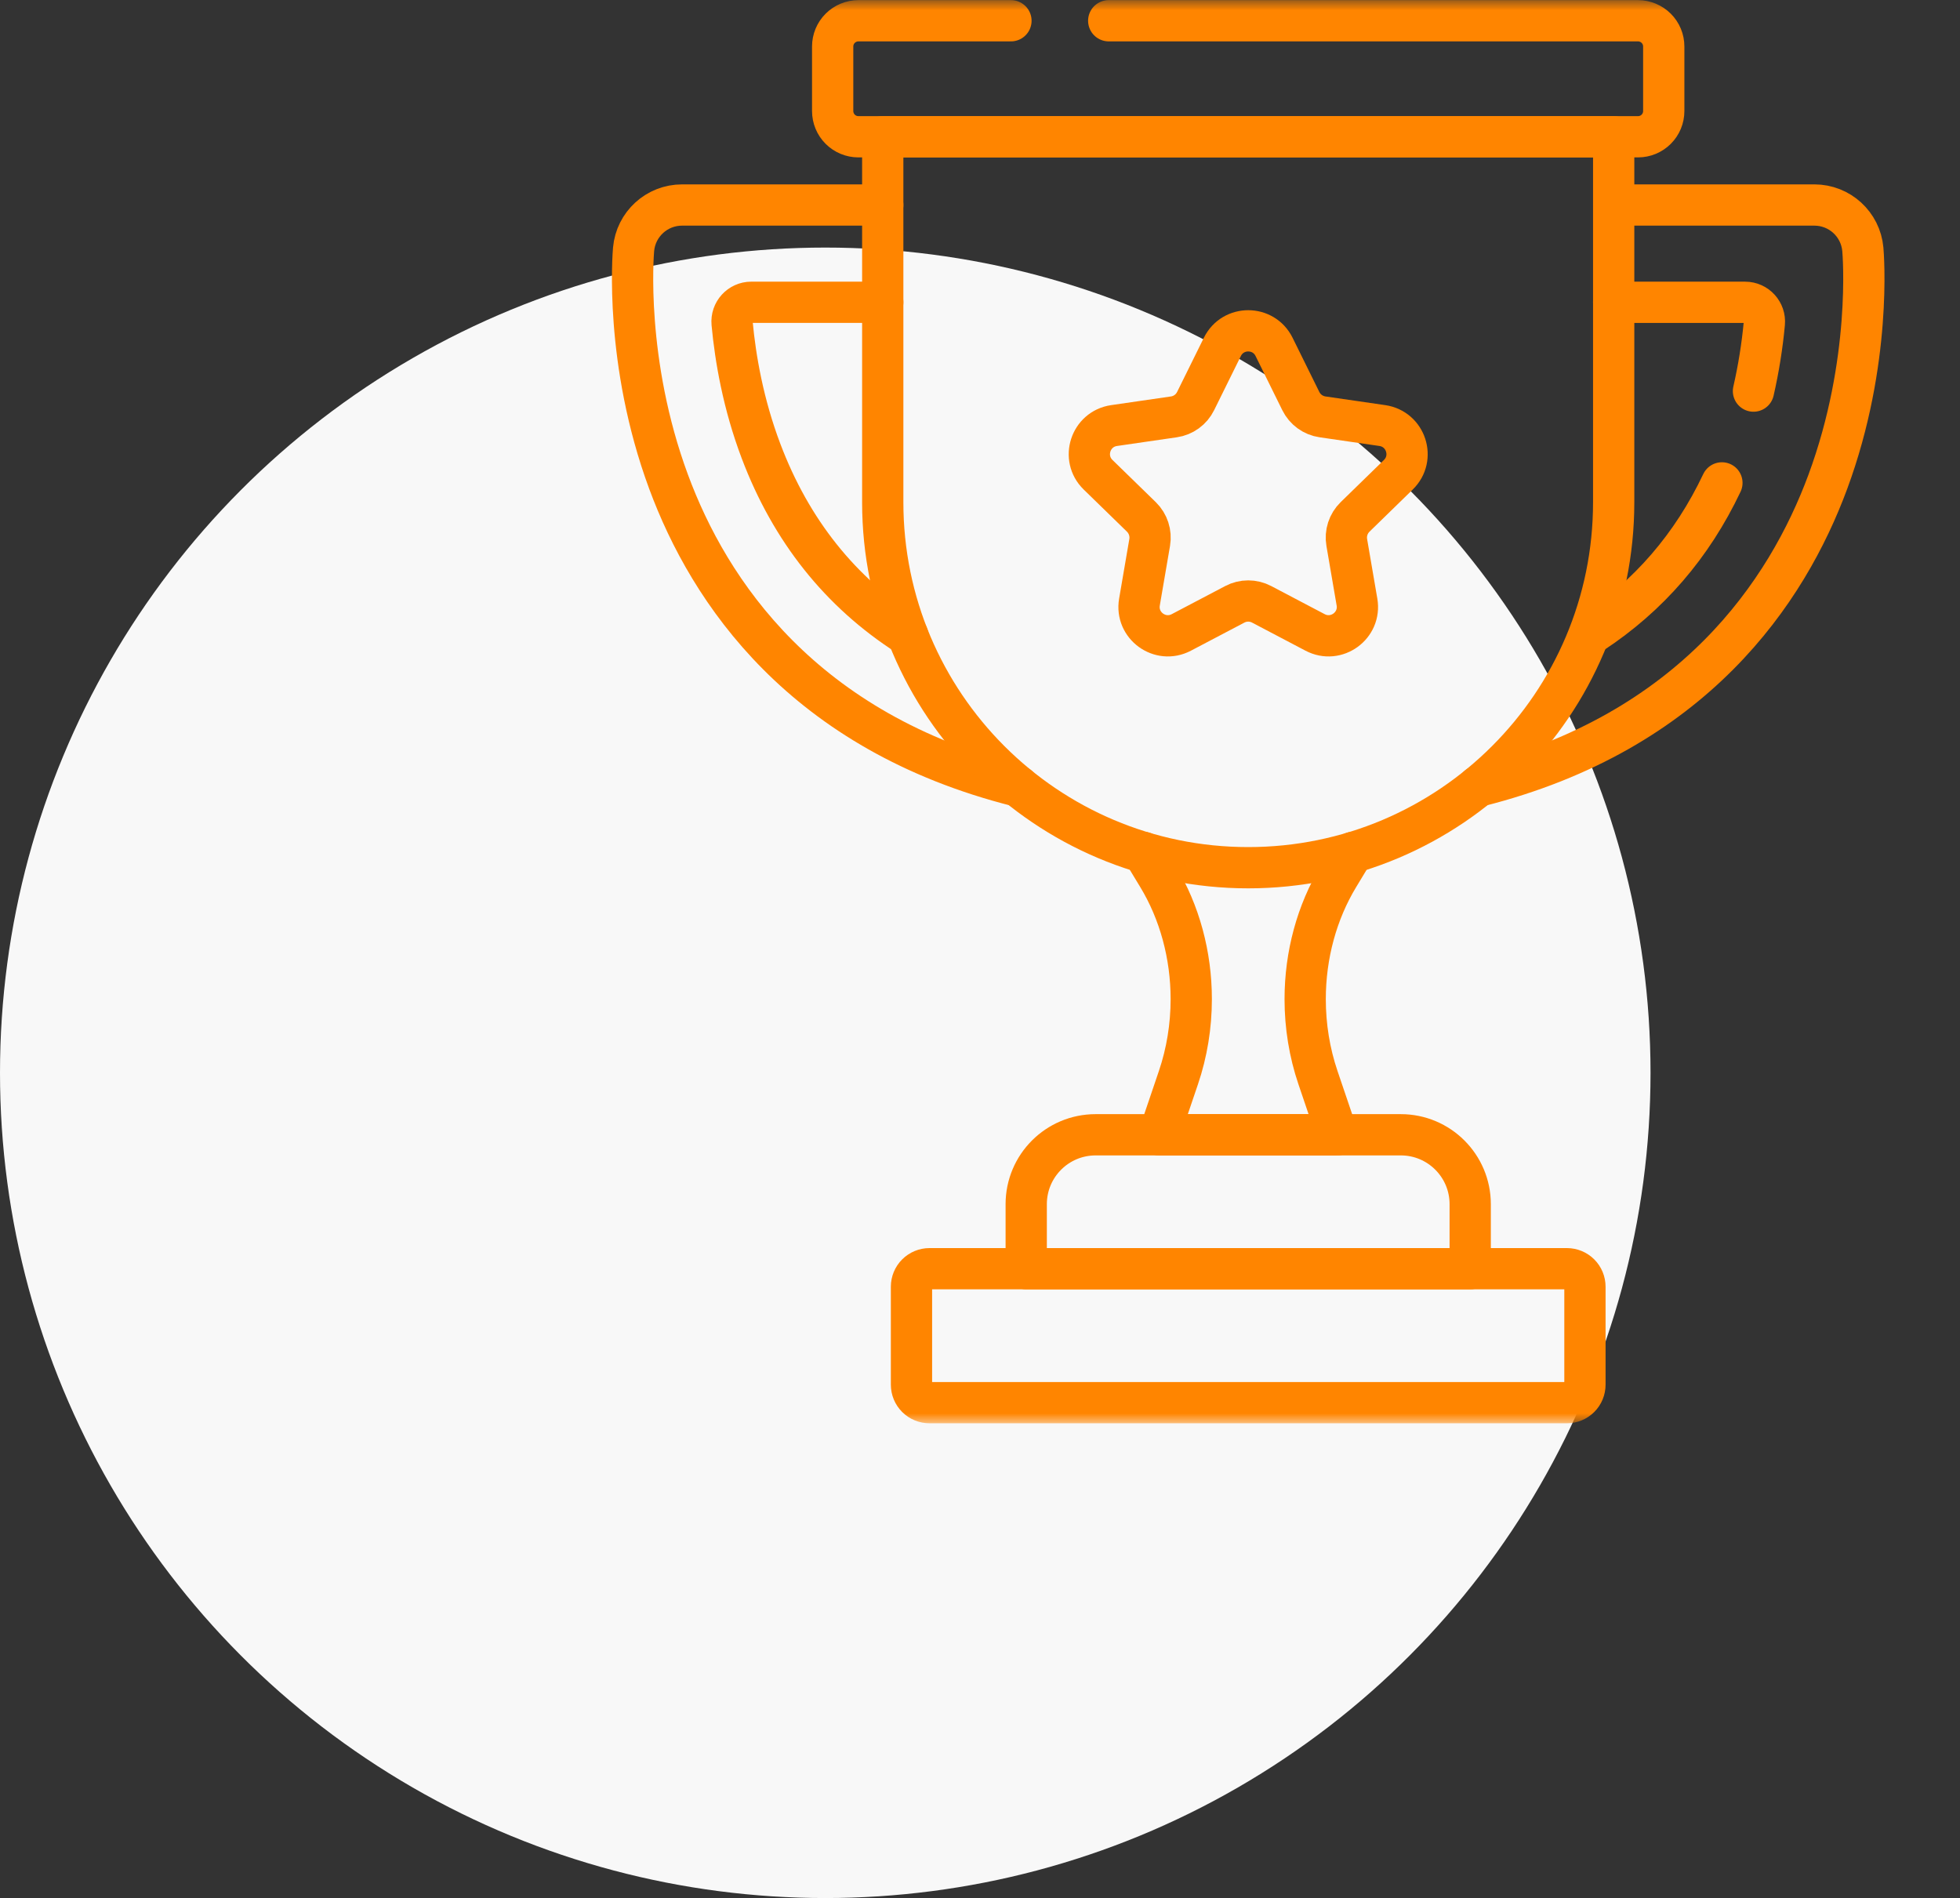 <?xml version="1.0" encoding="UTF-8"?> <svg xmlns="http://www.w3.org/2000/svg" width="95" height="92" viewBox="0 0 95 92" fill="none"><rect x="0" y="0" width="95" height="92" fill="#333333" stroke="none"/> <circle cx="40" cy="52" r="40" fill="#F8F8F8"></circle> <mask id="mask0_210_2294" style="mask-type:luminance" maskUnits="userSpaceOnUse" x="26" y="-1" width="69" height="70"> <path d="M94 67.998V0.998H27V67.998H94Z" fill="white" stroke="white" stroke-width="2"></path> </mask> <g mask="url(#mask0_210_2294)"> <path d="M55.418 41.316L56.123 42.48C57.174 44.214 57.739 46.295 57.739 48.43C57.739 49.734 57.528 51.026 57.117 52.236L56.178 55.004H64.821L63.882 52.236C63.471 51.026 63.261 49.734 63.261 48.43C63.261 46.295 63.826 44.214 64.877 42.48L65.581 41.316" stroke="#FF8500" stroke-width="2" stroke-miterlimit="10" stroke-linecap="round" stroke-linejoin="round"></path> <path d="M42.786 14.652H36.415C35.864 14.652 35.433 15.126 35.485 15.675C35.643 17.372 36.022 19.582 36.889 21.871C38.343 25.715 40.724 28.701 43.999 30.801" stroke="#FF8500" stroke-width="2" stroke-miterlimit="10" stroke-linecap="round" stroke-linejoin="round"></path> <path d="M49.349 38.109C38.91 35.483 34.375 28.677 32.407 23.355C30.254 17.533 30.69 12.305 30.709 12.086C30.818 10.869 31.837 9.937 33.059 9.937H42.786" stroke="#FF8500" stroke-width="2" stroke-miterlimit="10" stroke-linecap="round" stroke-linejoin="round"></path> <path d="M78.214 14.653H84.585C85.136 14.653 85.567 15.127 85.516 15.675C85.413 16.78 85.237 17.876 84.99 18.957" stroke="#FF8500" stroke-width="2" stroke-miterlimit="10" stroke-linecap="round" stroke-linejoin="round"></path> <path d="M71.651 38.109C82.091 35.483 86.626 28.677 88.593 23.355C90.746 17.533 90.311 12.305 90.291 12.086C90.182 10.869 89.163 9.937 87.942 9.937H78.215" stroke="#FF8500" stroke-width="2" stroke-miterlimit="10" stroke-linecap="round" stroke-linejoin="round"></path> <path d="M83.46 23.406C82.016 26.455 79.914 28.888 77.173 30.689" stroke="#FF8500" stroke-width="2" stroke-miterlimit="10" stroke-linecap="round" stroke-linejoin="round"></path> <path d="M53.739 1.006H79.395C79.725 1.007 80.042 1.138 80.276 1.372C80.51 1.605 80.641 1.922 80.641 2.253V5.382C80.641 5.713 80.51 6.03 80.276 6.264C80.042 6.498 79.725 6.629 79.395 6.629H41.606C41.275 6.629 40.958 6.498 40.724 6.264C40.49 6.03 40.359 5.713 40.359 5.382V2.253C40.359 1.922 40.49 1.605 40.724 1.372C40.958 1.138 41.275 1.007 41.606 1.006H49" stroke="#FF8500" stroke-width="2" stroke-miterlimit="10" stroke-linecap="round" stroke-linejoin="round"></path> <path d="M60.5 42.059C50.717 42.059 42.786 34.128 42.786 24.345V6.63H78.214V24.345C78.214 34.128 70.283 42.059 60.5 42.059Z" stroke="#FF8500" stroke-width="2" stroke-miterlimit="10" stroke-linecap="round" stroke-linejoin="round"></path> <path d="M71.26 61.496H49.74V58.368C49.74 56.51 51.246 55.004 53.103 55.004H67.896C69.754 55.004 71.26 56.51 71.26 58.368V61.496Z" stroke="#FF8500" stroke-width="2" stroke-miterlimit="10" stroke-linecap="round" stroke-linejoin="round"></path> <path d="M75.949 67.988H45.051C44.936 67.988 44.823 67.966 44.717 67.922C44.611 67.878 44.515 67.814 44.434 67.733C44.353 67.652 44.289 67.556 44.245 67.45C44.201 67.344 44.179 67.231 44.179 67.116V62.368C44.179 62.137 44.271 61.915 44.434 61.752C44.598 61.588 44.819 61.496 45.051 61.496H75.949C76.064 61.496 76.177 61.519 76.283 61.563C76.389 61.607 76.485 61.671 76.566 61.752C76.647 61.833 76.711 61.929 76.755 62.035C76.799 62.141 76.821 62.254 76.821 62.368V67.116C76.821 67.231 76.799 67.344 76.755 67.45C76.711 67.556 76.647 67.652 76.566 67.733C76.485 67.814 76.389 67.878 76.283 67.922C76.177 67.966 76.064 67.988 75.949 67.988Z" stroke="#FF8500" stroke-width="2" stroke-miterlimit="10" stroke-linecap="round" stroke-linejoin="round"></path> <path d="M61.754 16.815L63.05 19.441C63.151 19.645 63.299 19.82 63.482 19.954C63.666 20.087 63.879 20.174 64.103 20.206L67.001 20.627C68.148 20.794 68.606 22.203 67.776 23.012L65.679 25.056C65.517 25.215 65.395 25.41 65.325 25.626C65.255 25.841 65.239 26.071 65.277 26.294L65.772 29.181C65.968 30.323 64.769 31.194 63.743 30.655L61.151 29.292C60.95 29.186 60.727 29.131 60.5 29.131C60.274 29.131 60.05 29.186 59.85 29.292L57.257 30.655C56.232 31.194 55.033 30.323 55.229 29.181L55.724 26.294C55.801 25.84 55.651 25.378 55.322 25.056L53.224 23.012C52.394 22.203 52.852 20.794 53.999 20.627L56.898 20.206C57.122 20.174 57.335 20.087 57.518 19.954C57.702 19.82 57.85 19.645 57.95 19.441L59.247 16.815C59.759 15.776 61.241 15.776 61.754 16.815Z" stroke="#FF8500" stroke-width="2" stroke-miterlimit="10" stroke-linecap="round" stroke-linejoin="round"></path> </g> </svg> 